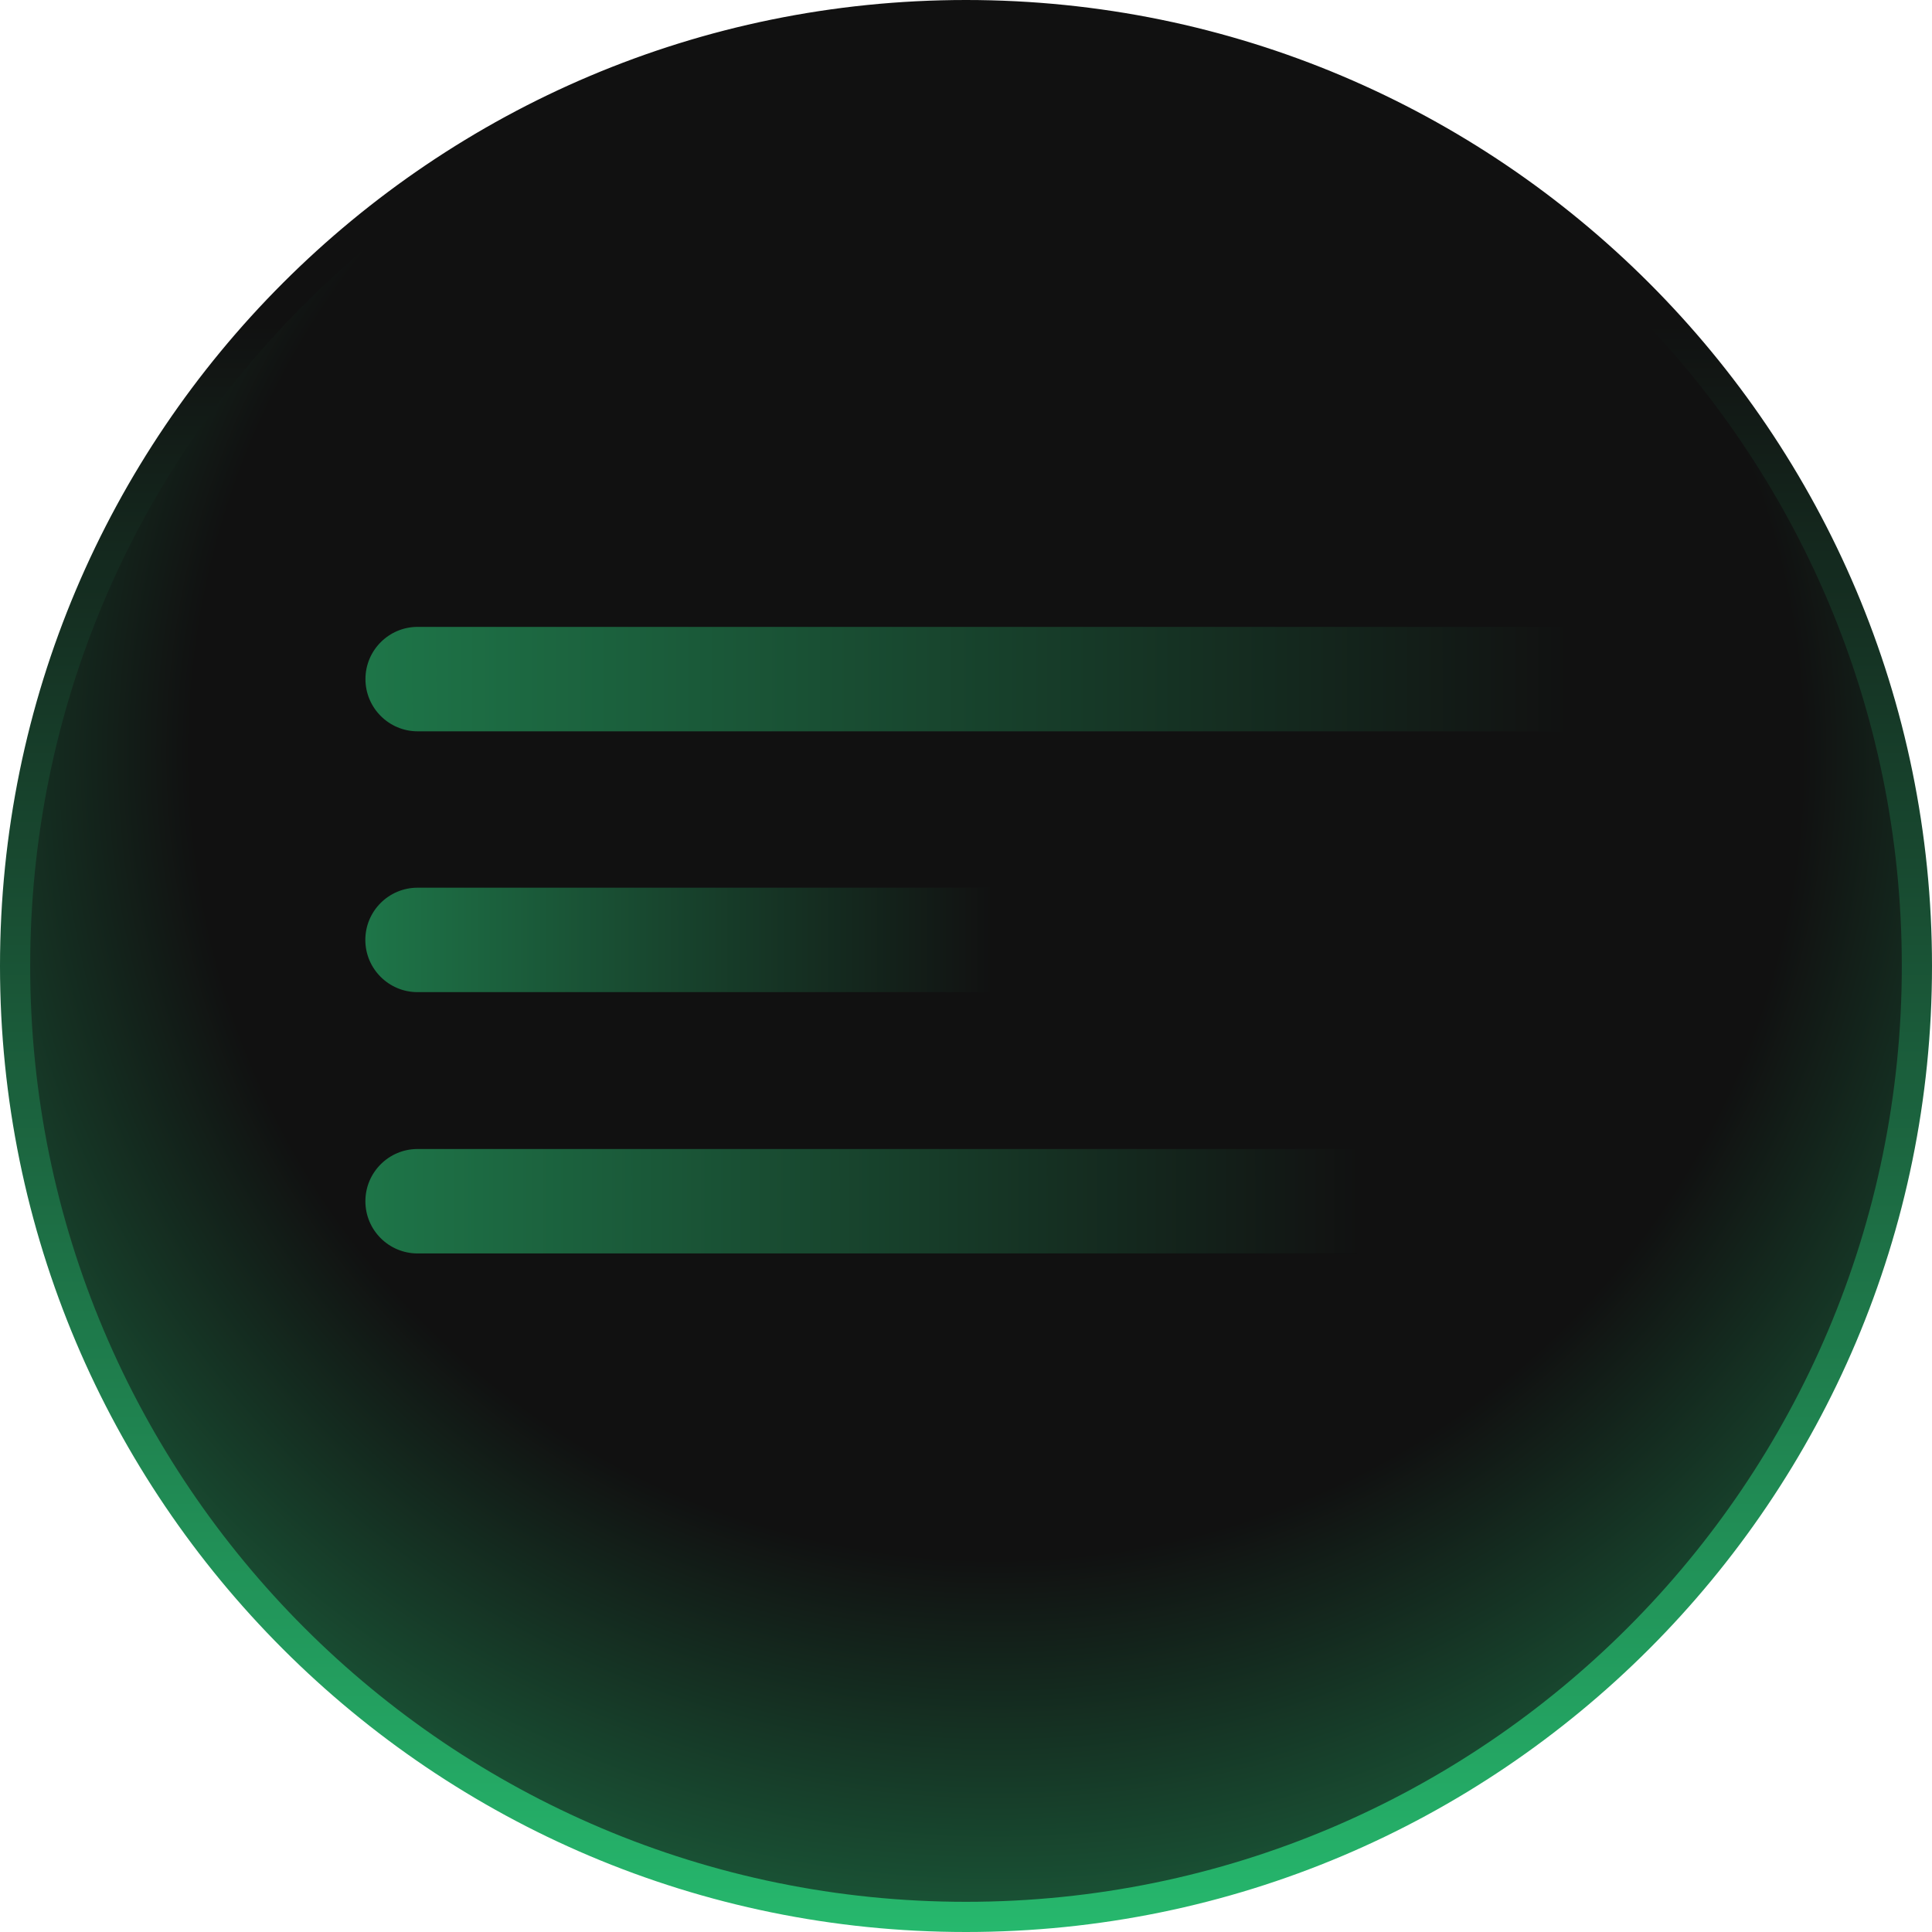<?xml version="1.0" encoding="UTF-8"?> <svg xmlns="http://www.w3.org/2000/svg" width="32" height="32" viewBox="0 0 32 32" fill="none"><path d="M16 0.25C24.698 0.25 31.75 7.302 31.75 16C31.75 24.698 24.698 31.75 16 31.75C7.302 31.75 0.25 24.698 0.25 16C0.25 7.302 7.302 0.25 16 0.25Z" fill="url(#paint0_radial_2153_134)"></path><path d="M16 0.25C24.698 0.25 31.75 7.302 31.75 16C31.75 24.698 24.698 31.75 16 31.75C7.302 31.75 0.25 24.698 0.25 16C0.25 7.302 7.302 0.25 16 0.25Z" stroke="url(#paint1_linear_2153_134)" stroke-width="0.5"></path><path d="M25.945 10.383L25.945 12.113L6.918 12.113C6.441 12.113 6.053 11.725 6.053 11.248V11.248C6.053 10.77 6.441 10.383 6.918 10.383L25.945 10.383Z" fill="url(#paint2_linear_2153_134)" fill-opacity="0.6"></path><path d="M16.43 14.703L16.43 16.433L6.916 16.433C6.439 16.433 6.051 16.046 6.051 15.568V15.568C6.051 15.09 6.439 14.703 6.916 14.703L16.43 14.703Z" fill="url(#paint3_linear_2153_134)" fill-opacity="0.6"></path><path d="M22.484 19.031L22.484 20.761L6.917 20.761C6.439 20.761 6.052 20.374 6.052 19.896V19.896C6.052 19.419 6.439 19.031 6.917 19.031L22.484 19.031Z" fill="url(#paint4_linear_2153_134)" fill-opacity="0.6"></path><defs><radialGradient id="paint0_radial_2153_134" cx="0" cy="0" r="1" gradientUnits="userSpaceOnUse" gradientTransform="translate(16.459 12.479) rotate(47.025) scale(28.15 28.15)"><stop offset="0.473" stop-color="#111111"></stop><stop offset="1" stop-color="#26B86D"></stop></radialGradient><linearGradient id="paint1_linear_2153_134" x1="16" y1="0" x2="16" y2="32" gradientUnits="userSpaceOnUse"><stop offset="0.168" stop-color="#111111"></stop><stop offset="1" stop-color="#26B86D"></stop></linearGradient><linearGradient id="paint2_linear_2153_134" x1="25.945" y1="11.248" x2="6.053" y2="11.259" gradientUnits="userSpaceOnUse"><stop stop-color="#111111"></stop><stop offset="1" stop-color="#26B86D"></stop></linearGradient><linearGradient id="paint3_linear_2153_134" x1="16.429" y1="15.568" x2="6.051" y2="15.571" gradientUnits="userSpaceOnUse"><stop stop-color="#111111"></stop><stop offset="1" stop-color="#26B86D"></stop></linearGradient><linearGradient id="paint4_linear_2153_134" x1="22.484" y1="19.896" x2="6.052" y2="19.904" gradientUnits="userSpaceOnUse"><stop stop-color="#111111"></stop><stop offset="1" stop-color="#26B86D"></stop></linearGradient></defs></svg> 